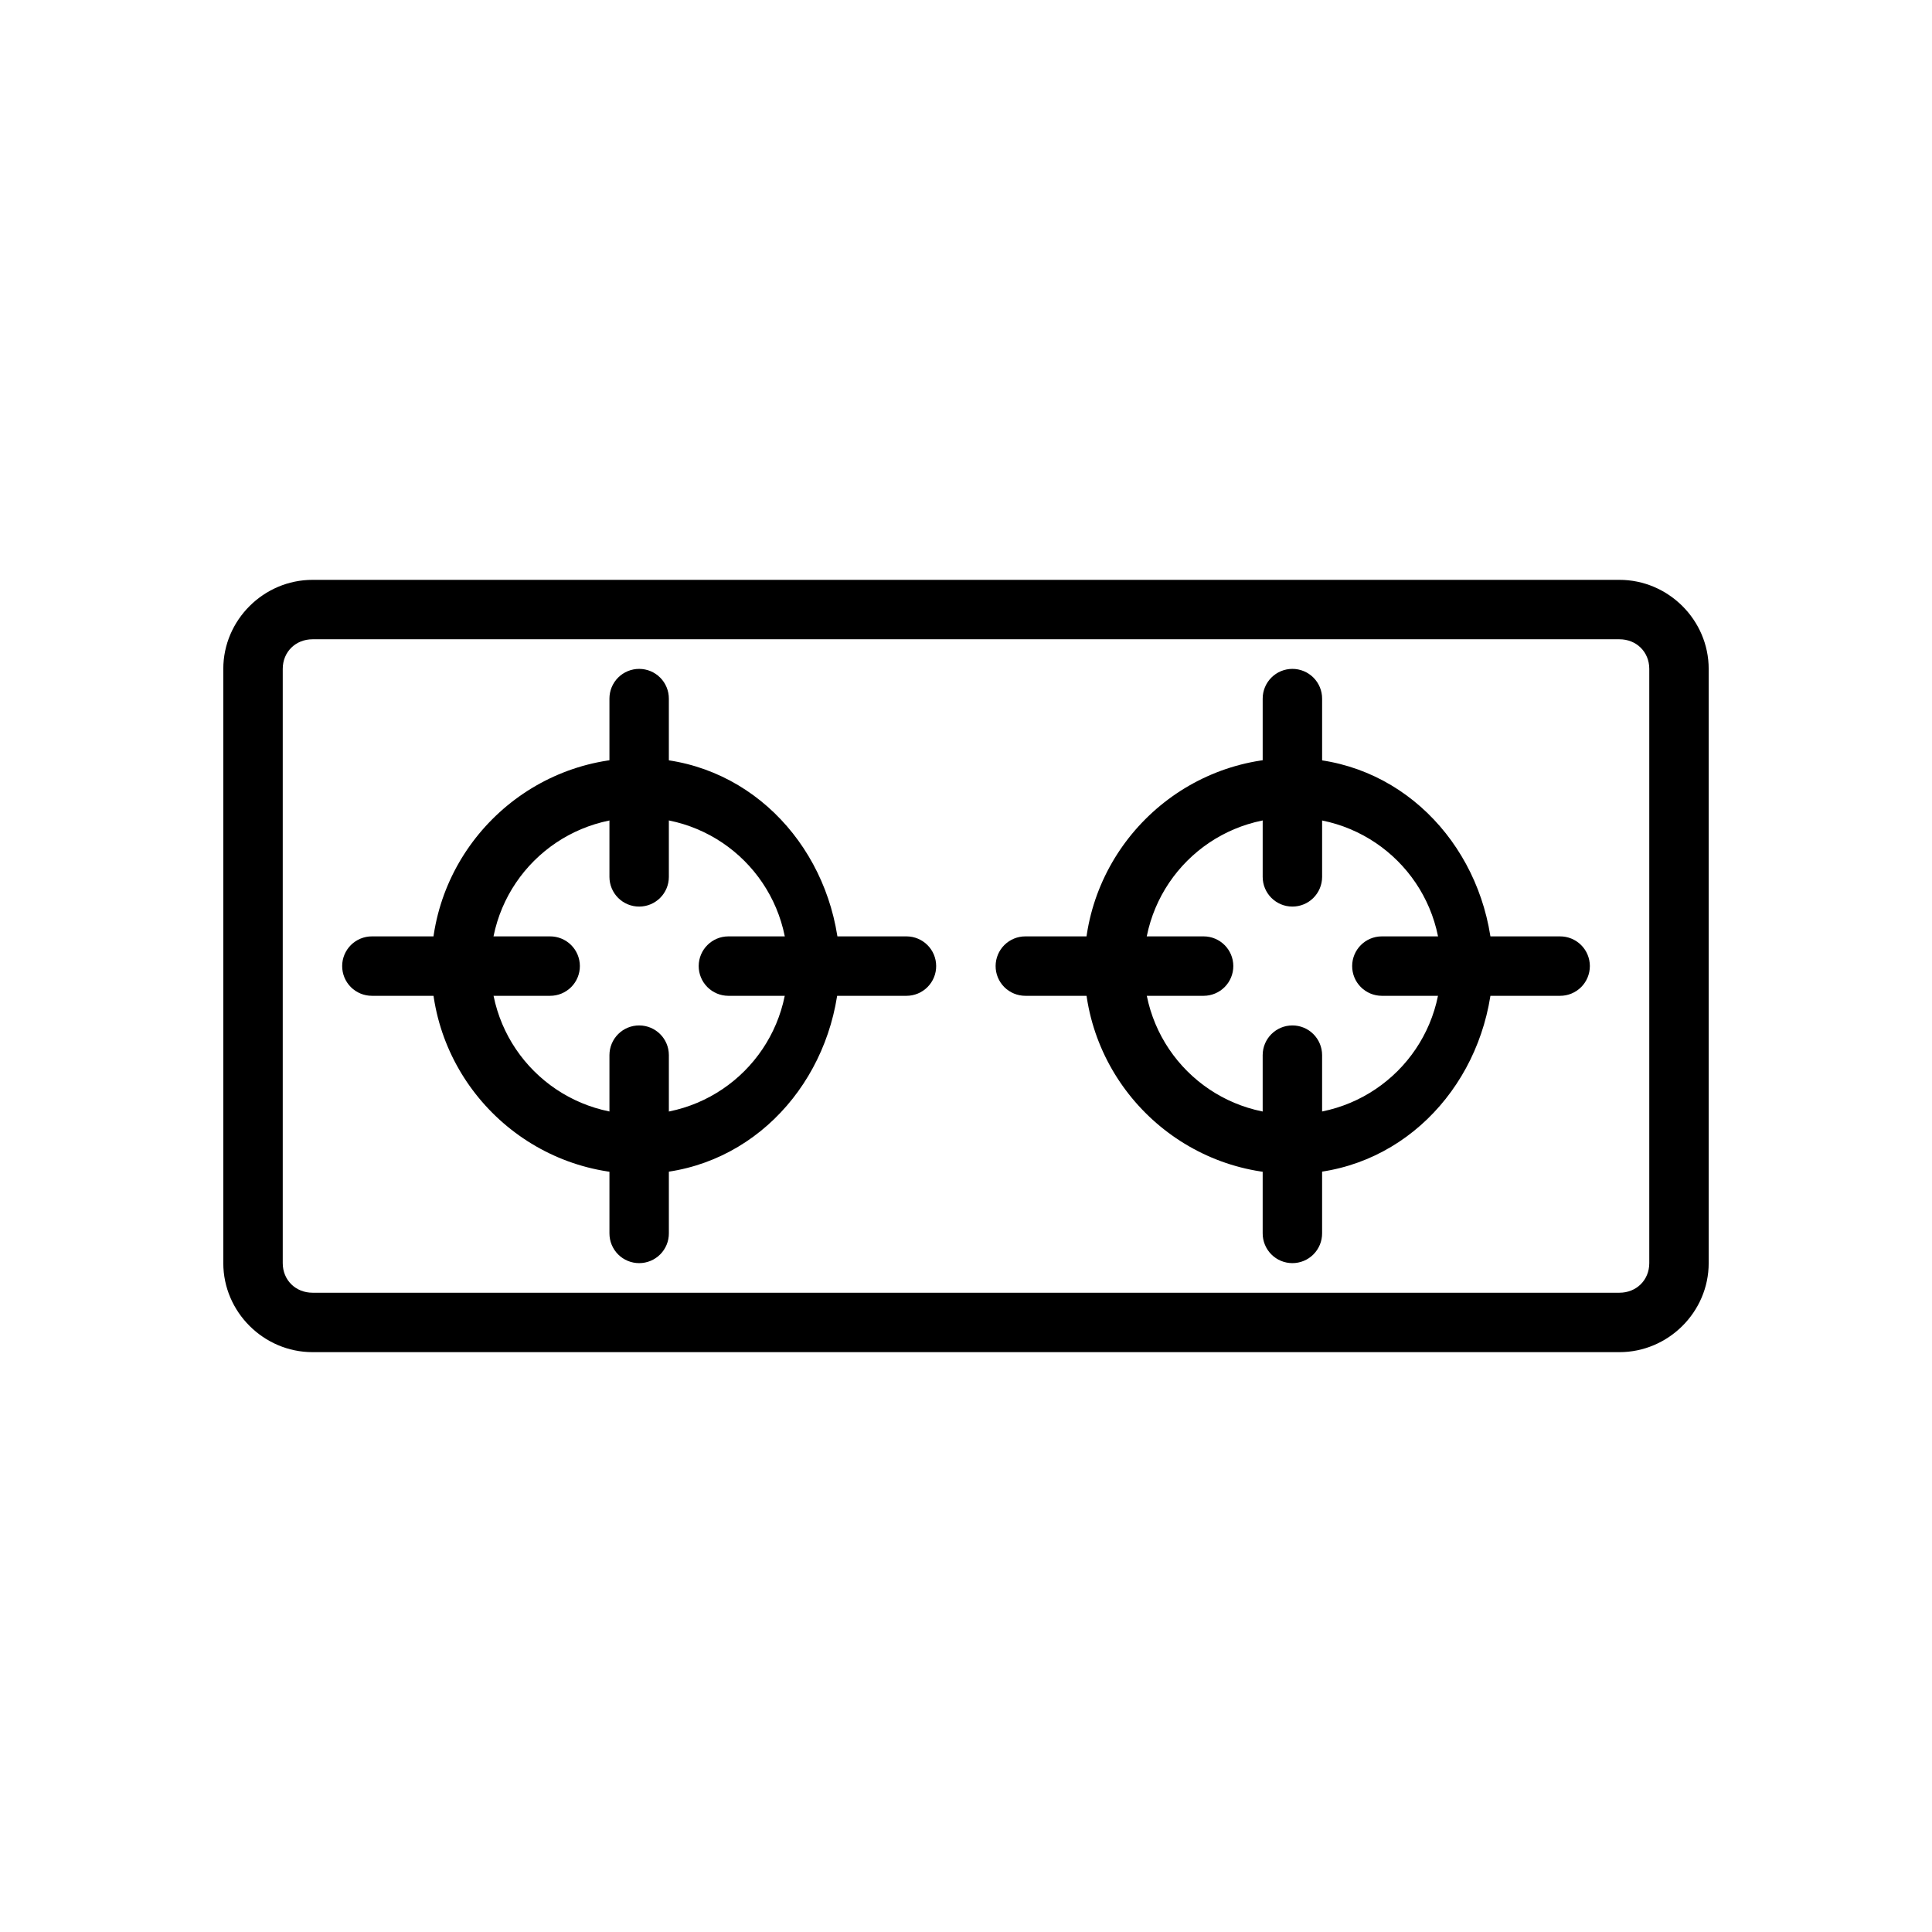 <?xml version="1.0" encoding="UTF-8"?>
<!-- Uploaded to: SVG Repo, www.svgrepo.com, Generator: SVG Repo Mixer Tools -->
<svg fill="#000000" width="800px" height="800px" version="1.1" viewBox="144 144 512 512" xmlns="http://www.w3.org/2000/svg">
 <g>
  <path d="m596.82 321.26c0-12.945-10.703-23.594-23.652-23.594h-346.34c-12.945 0-23.652 10.645-23.652 23.594v157.48c0 12.945 10.703 23.594 23.652 23.594h346.34c12.945 0 23.652-10.645 23.652-23.594zm-15.746 0v157.48c0 4.496-3.406 7.844-7.902 7.844h-346.34c-4.496 0-7.902-3.348-7.902-7.844v-157.48c0-4.496 3.406-7.844 7.902-7.844h346.34c4.496 0 7.902 3.348 7.902 7.844z"/>
  <path d="m313.41 344.91c-30.34 0-55.09 24.75-55.09 55.09s24.75 55.09 55.09 55.09c28.184 0 49.586-22.211 52.766-49.566v-0.004c1.469-1.461 2.305-3.445 2.324-5.519-0.004-2.066-0.816-4.051-2.266-5.523-3.168-27.371-24.629-49.566-52.824-49.566zm0 15.746c21.832 0 39.34 17.508 39.34 39.34 0 21.832-17.508 39.34-39.34 39.34-21.832 0-39.398-17.508-39.398-39.34 0-21.832 17.566-39.34 39.398-39.34z"/>
  <path d="m242.58 392.15c-2.09-0.008-4.094 0.816-5.578 2.285-1.48 1.473-2.32 3.473-2.324 5.562-0.008 2.098 0.82 4.113 2.305 5.598 1.484 1.48 3.5 2.312 5.598 2.305h47.188-0.004c2.102 0.008 4.113-0.824 5.598-2.305 1.484-1.484 2.316-3.5 2.309-5.598-0.008-2.09-0.848-4.09-2.328-5.562-1.48-1.469-3.488-2.293-5.578-2.285z"/>
  <path d="m337.01 392.15c-4.328 0.016-7.832 3.519-7.848 7.848-0.008 2.086 0.816 4.094 2.285 5.574 1.473 1.484 3.473 2.32 5.562 2.328h47.242c2.09-0.008 4.09-0.844 5.559-2.328 1.473-1.48 2.297-3.488 2.285-5.574-0.012-4.328-3.516-7.832-7.844-7.848z"/>
  <path d="m313.41 321.26c-2.098-0.008-4.113 0.824-5.598 2.305-1.484 1.484-2.312 3.5-2.305 5.598v47.246c0.008 2.086 0.844 4.086 2.324 5.559 1.484 1.473 3.488 2.293 5.578 2.285 4.328-0.016 7.832-3.519 7.844-7.844v-47.246c0.008-2.086-0.812-4.094-2.285-5.574-1.469-1.484-3.469-2.32-5.559-2.328z"/>
  <path d="m313.41 415.75c-2.09-0.008-4.094 0.812-5.578 2.285-1.48 1.473-2.316 3.473-2.324 5.559v47.246c-0.008 2.098 0.82 4.113 2.305 5.598s3.5 2.312 5.598 2.305c2.09-0.008 4.09-0.844 5.559-2.328 1.473-1.48 2.293-3.488 2.285-5.574v-47.246c-0.016-4.324-3.516-7.828-7.844-7.844z"/>
  <path d="m415.75 392.15c-2.09-0.008-4.094 0.816-5.578 2.285-1.48 1.473-2.316 3.473-2.324 5.562-0.008 2.098 0.82 4.113 2.305 5.598 1.484 1.48 3.5 2.312 5.598 2.305h47.242c2.09-0.008 4.09-0.844 5.562-2.328 1.469-1.48 2.293-3.488 2.285-5.574-0.016-4.328-3.519-7.832-7.848-7.848z"/>
  <path d="m510.18 392.15c-4.328 0.016-7.828 3.519-7.844 7.848-0.008 2.086 0.812 4.094 2.285 5.574 1.469 1.484 3.469 2.32 5.559 2.328h47.242c2.102 0.008 4.113-0.824 5.598-2.305 1.484-1.484 2.316-3.5 2.309-5.598-0.008-2.09-0.844-4.09-2.328-5.562-1.48-1.469-3.488-2.293-5.578-2.285z"/>
  <path d="m486.47 321.26c-2.09 0.008-4.09 0.844-5.562 2.328-1.469 1.48-2.293 3.488-2.285 5.574v47.246c0.016 4.324 3.519 7.828 7.848 7.844 2.086 0.008 4.094-0.812 5.574-2.285 1.484-1.473 2.32-3.473 2.328-5.559v-47.246c0.008-2.098-0.824-4.113-2.309-5.598-1.48-1.48-3.496-2.312-5.594-2.305z"/>
  <path d="m486.47 415.75c-4.328 0.016-7.832 3.519-7.848 7.844v47.246c-0.008 2.086 0.816 4.094 2.285 5.574 1.473 1.484 3.473 2.32 5.562 2.328 2.098 0.008 4.113-0.82 5.594-2.305 1.484-1.484 2.316-3.5 2.309-5.598v-47.246c-0.008-2.086-0.844-4.086-2.328-5.559-1.48-1.473-3.488-2.293-5.574-2.285z"/>
  <path d="m486.47 344.91c-30.34 0-55.09 24.75-55.09 55.09s24.75 55.09 55.09 55.09c28.168 0 49.621-22.176 52.824-49.512h-0.004c1.484-1.477 2.324-3.484 2.324-5.578-0.016-2.078-0.852-4.059-2.324-5.523-3.176-27.359-24.637-49.566-52.824-49.566zm0 15.746c21.832 0 39.398 17.508 39.398 39.34 0 21.832-17.566 39.34-39.398 39.34s-39.34-17.508-39.34-39.34c0-21.832 17.508-39.34 39.34-39.34z"/>
 </g>
</svg>